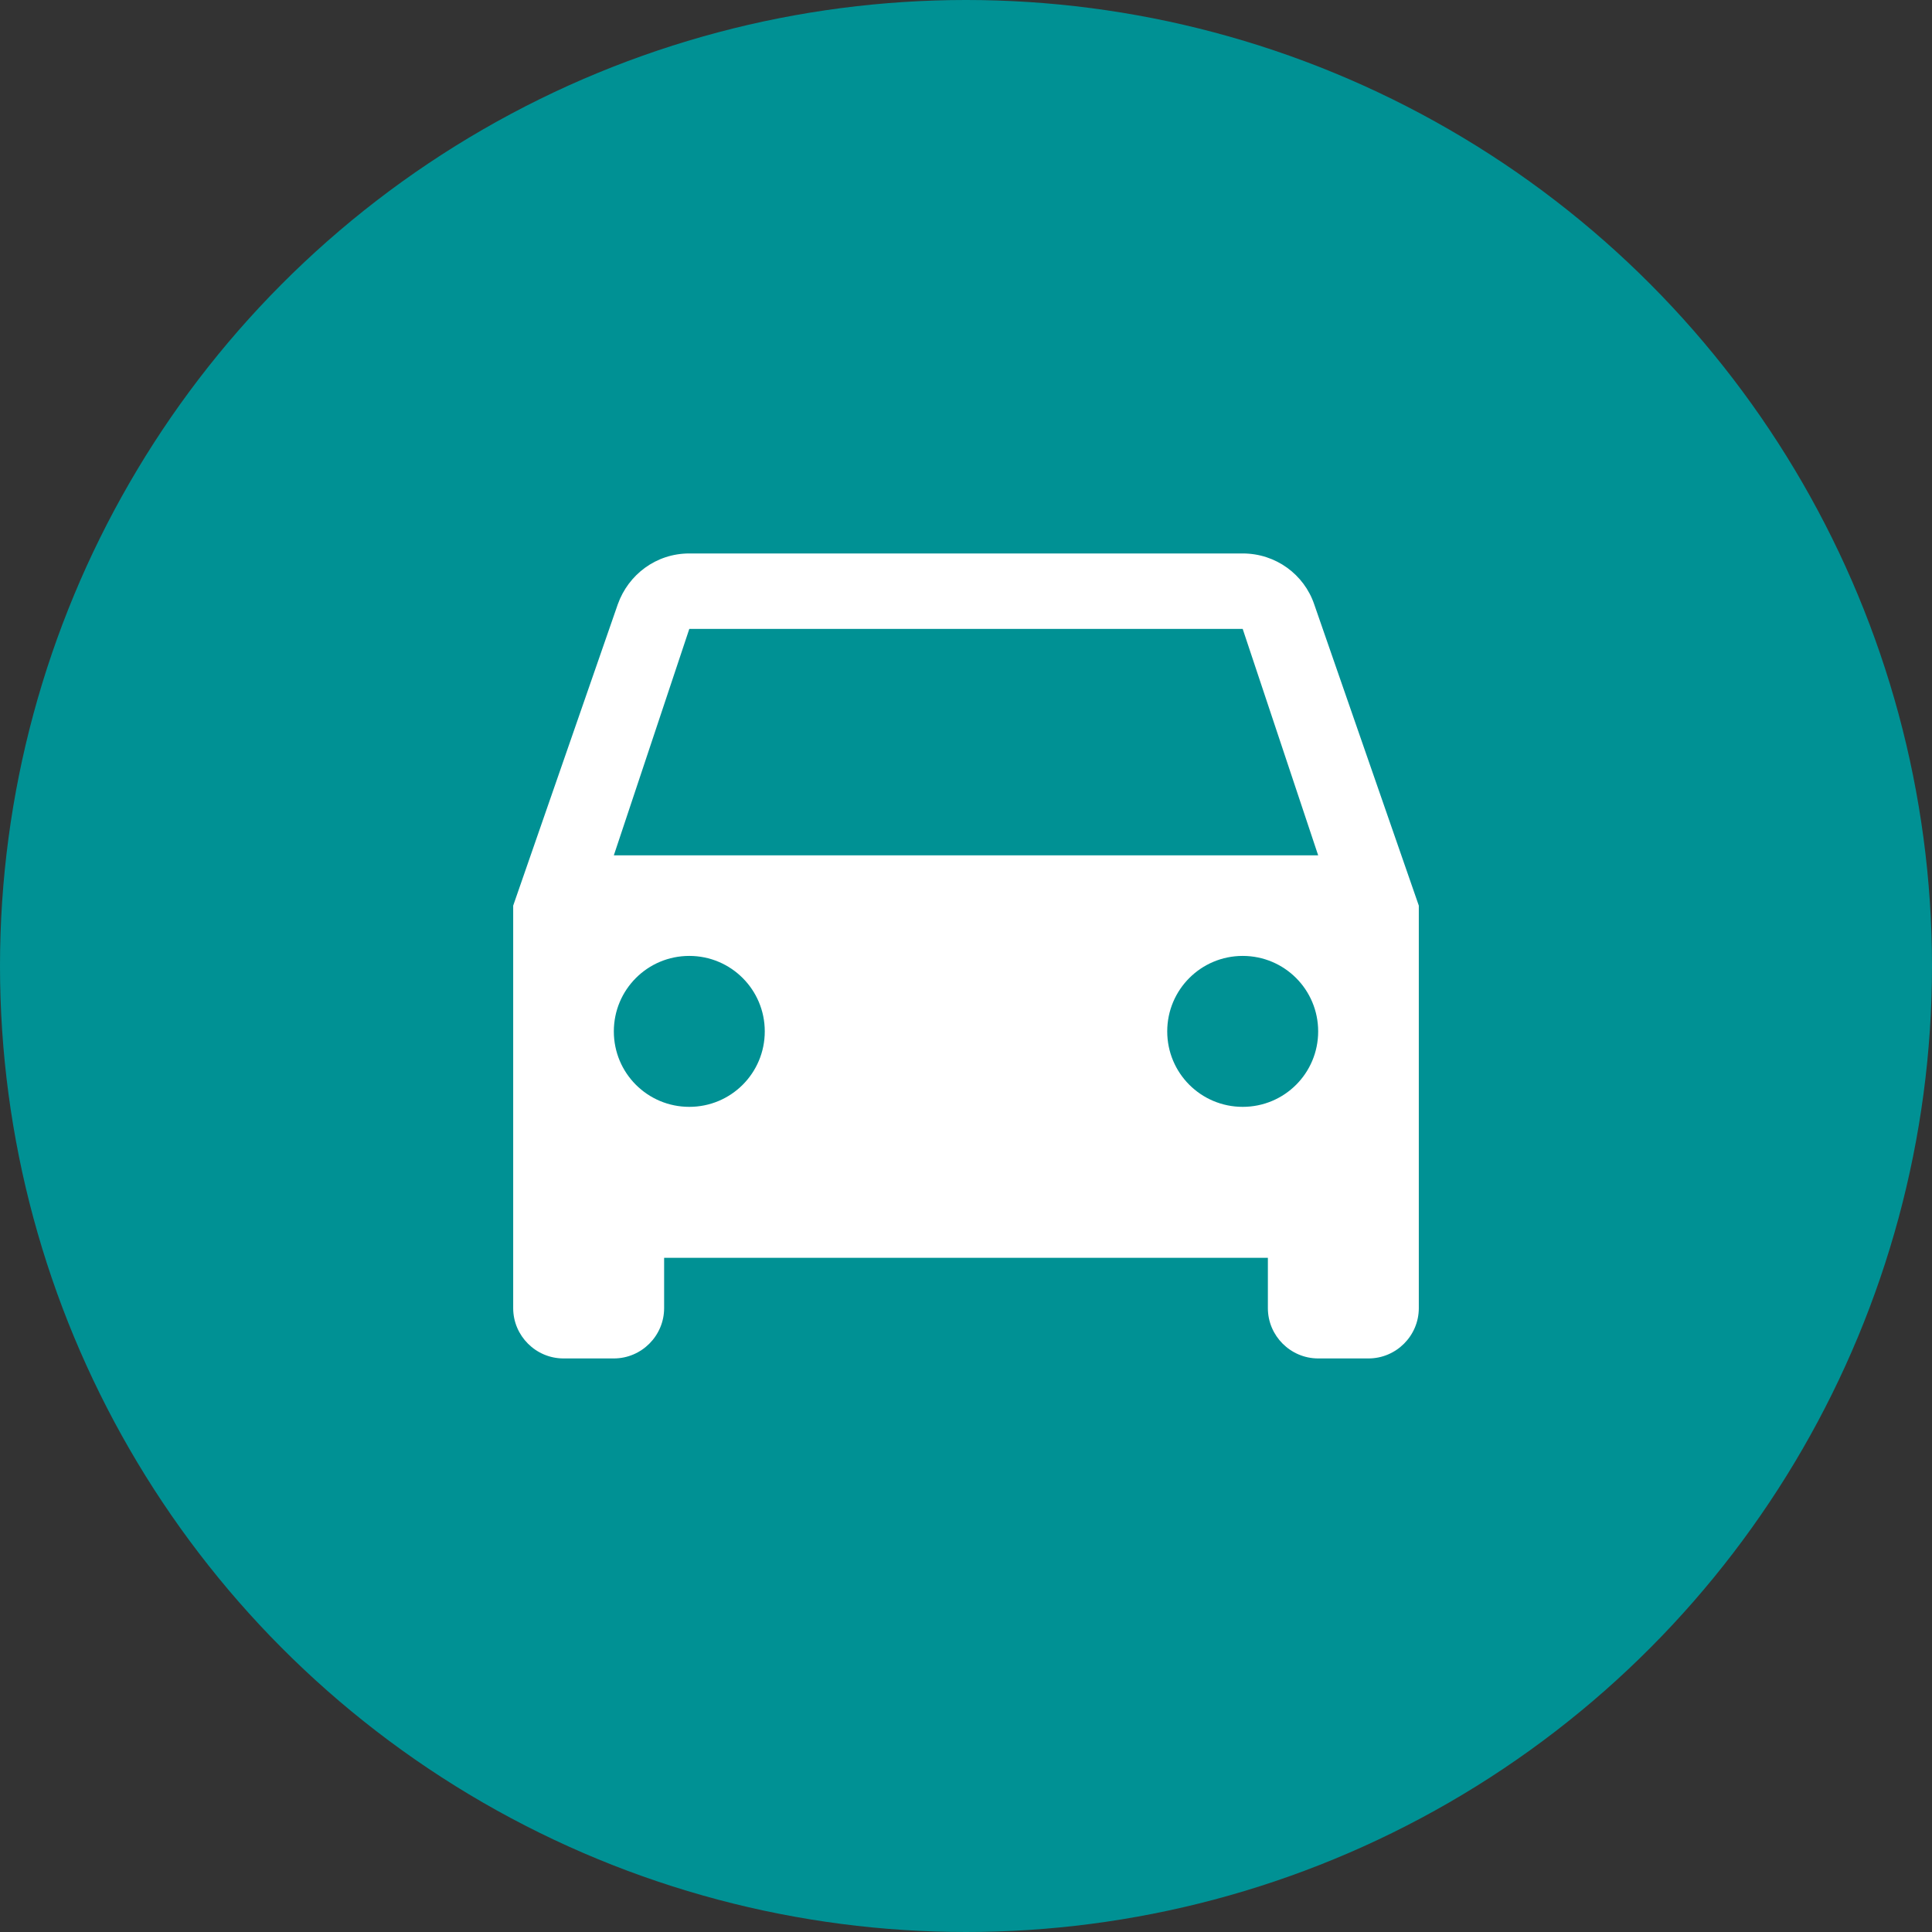 <svg xmlns="http://www.w3.org/2000/svg" width="32" height="32" viewBox="0 0 32 32">
  <rect x="0" y="0" width="32" height="32" fill="#333333" stroke="none"/>
  <g fill="none" fill-rule="evenodd">
    <circle cx="16" cy="16" r="16" fill="#009194"/>
    <path fill="#FFF" d="M15.767,5.008 C15.6,4.517 15.133,4.167 14.583,4.167 L5.417,4.167 C4.867,4.167 4.408,4.517 4.233,5.008 L2.5,10 L2.5,16.667 C2.5,17.125 2.875,17.5 3.333,17.5 L4.167,17.5 C4.625,17.5 5,17.125 5,16.667 L5,15.833 L15,15.833 L15,16.667 C15,17.125 15.375,17.5 15.833,17.5 L16.667,17.5 C17.125,17.5 17.5,17.125 17.5,16.667 L17.5,10 L15.767,5.008 Z M5.417,13.333 C4.725,13.333 4.167,12.775 4.167,12.083 C4.167,11.392 4.725,10.833 5.417,10.833 C6.108,10.833 6.667,11.392 6.667,12.083 C6.667,12.775 6.108,13.333 5.417,13.333 Z M14.583,13.333 C13.892,13.333 13.333,12.775 13.333,12.083 C13.333,11.392 13.892,10.833 14.583,10.833 C15.275,10.833 15.833,11.392 15.833,12.083 C15.833,12.775 15.275,13.333 14.583,13.333 Z M4.167,9.167 L5.417,5.417 L14.583,5.417 L15.833,9.167 L4.167,9.167 Z" transform="translate(6 5)"/>
  </g>
</svg>
